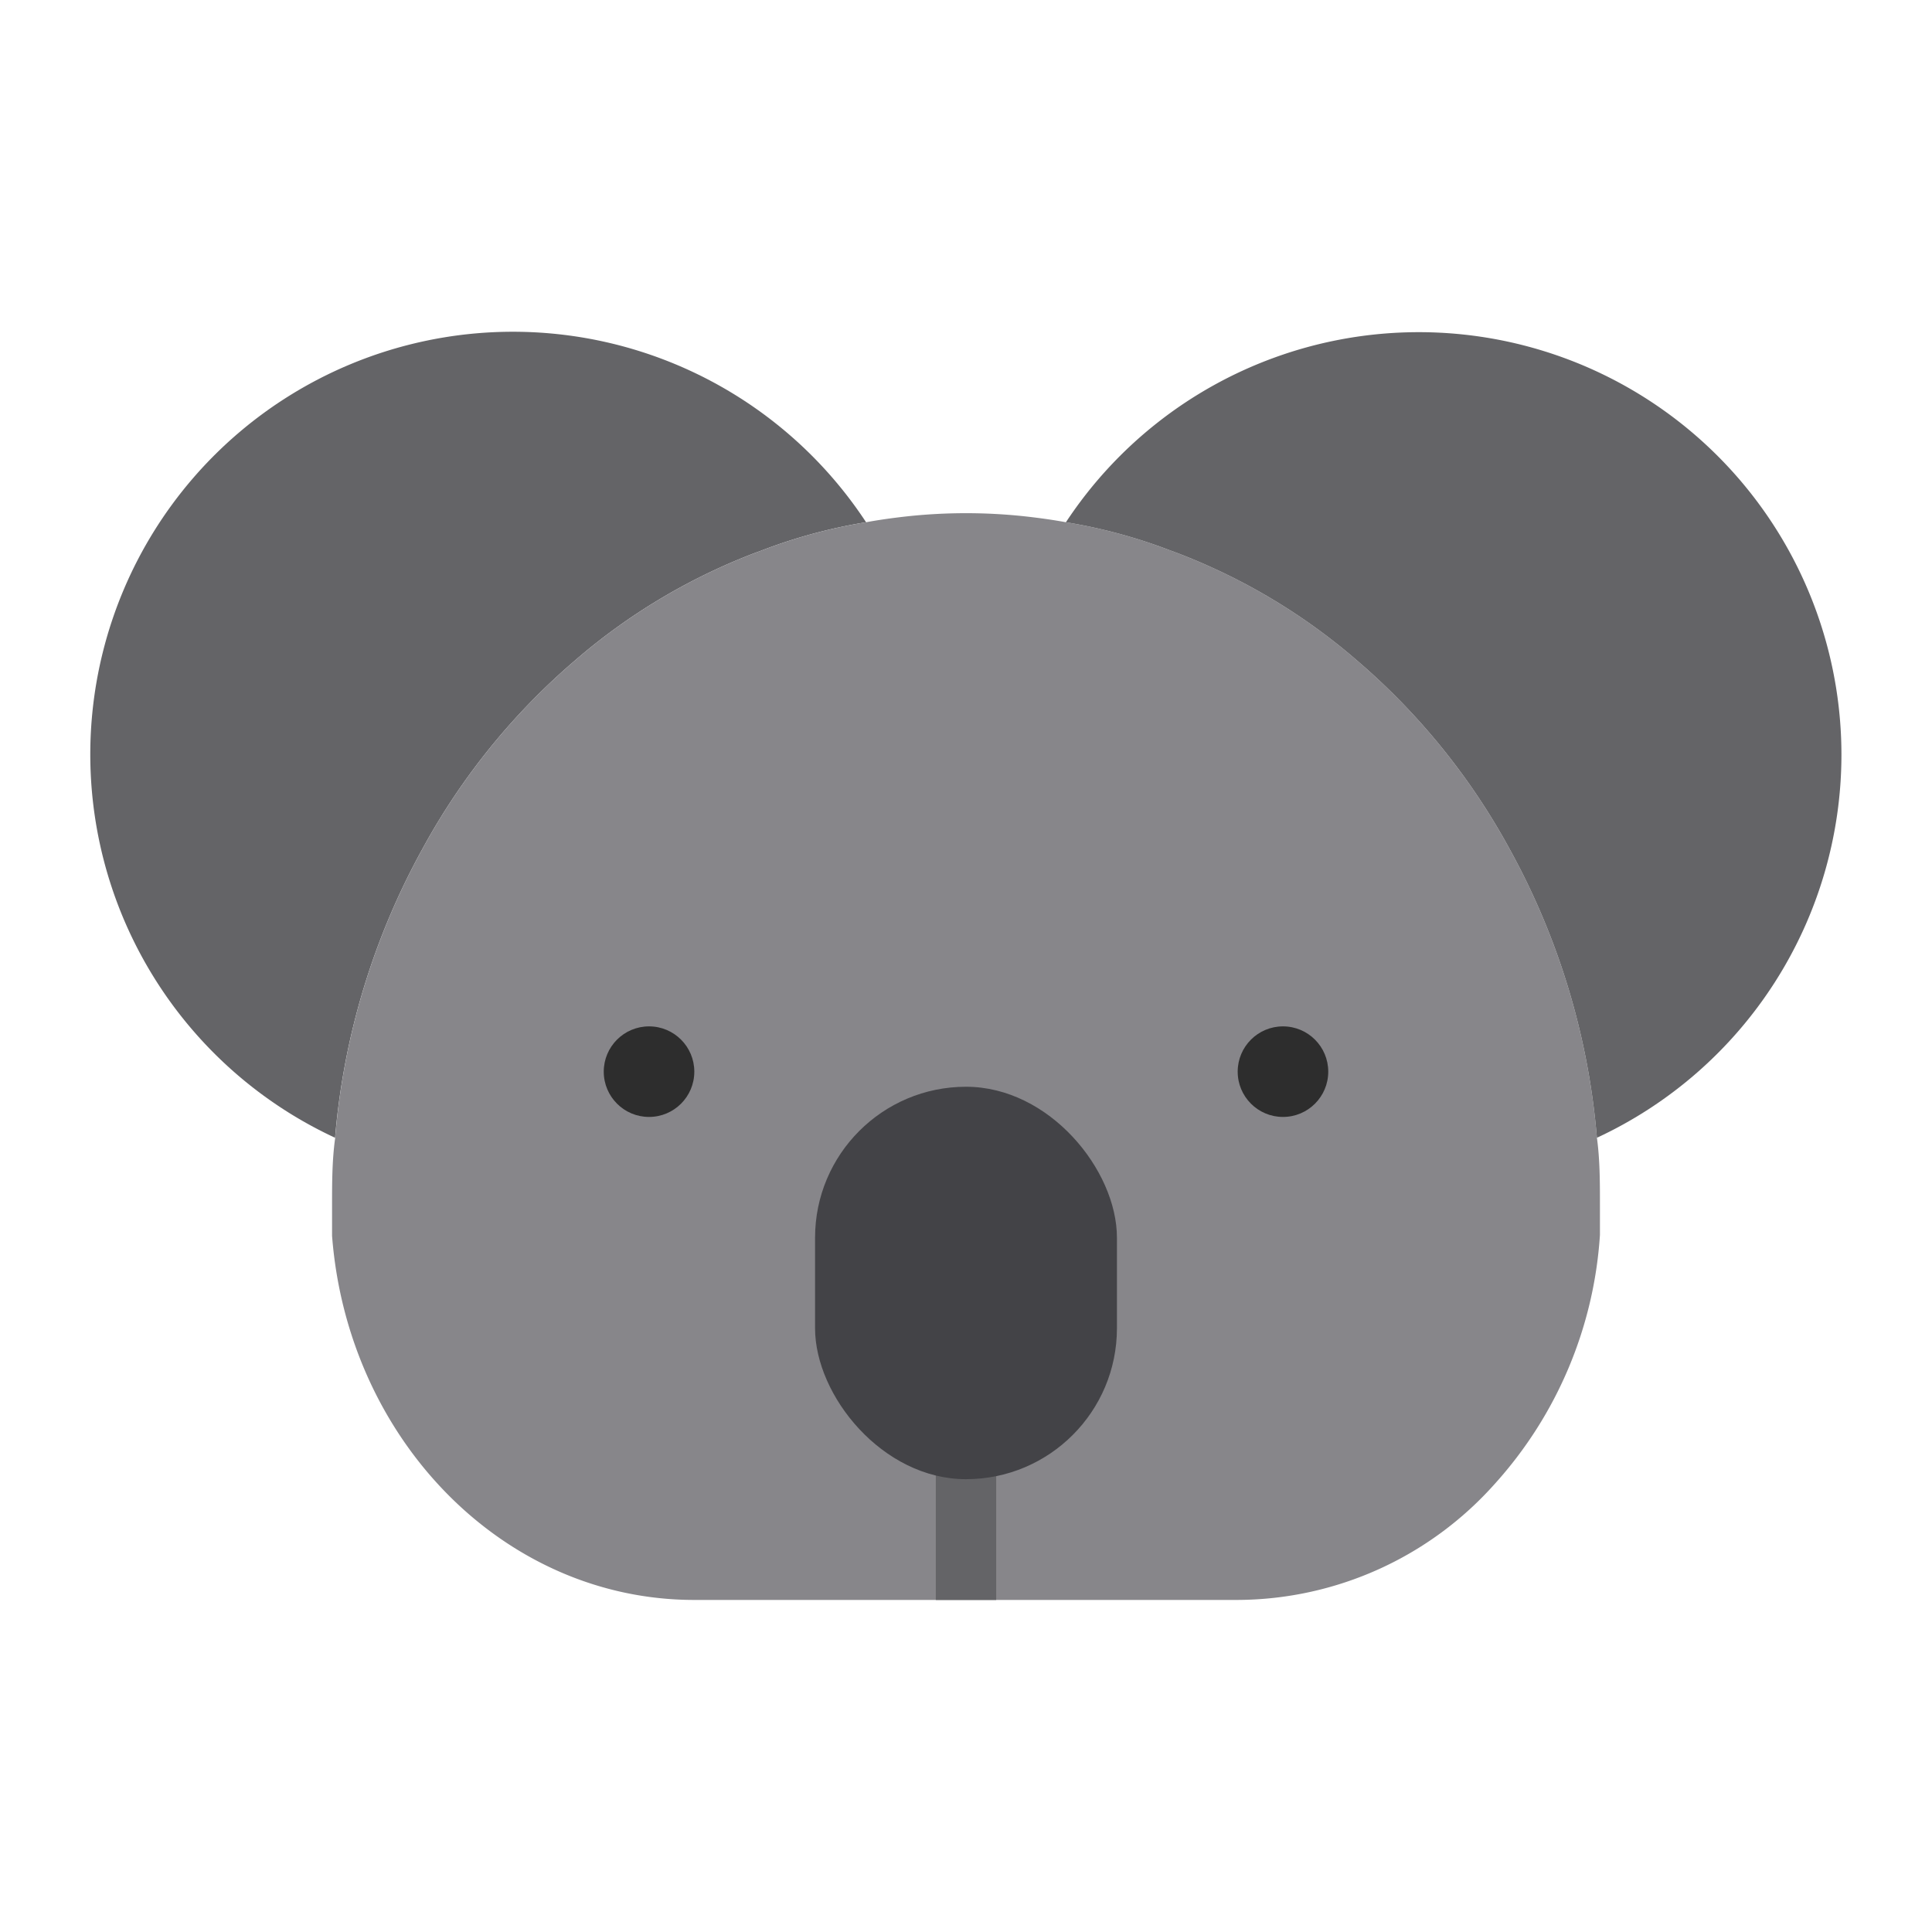 <svg xmlns="http://www.w3.org/2000/svg" viewBox="0 0 64 64" height="800px" width="800px">

<defs>

<style>.cls-1{fill:#646467;}.cls-2{fill:#87868a;}.cls-3{fill:#2d2d2d;}.cls-4{fill:#434347;}</style>

</defs>

<title></title>

<g id="koala">

<path d="M28.69,17.3a17.44,17.44,0,0,0-3.42.92l-.27.1a20,20,0,0,0-6,3.6,22.16,22.16,0,0,0-5,6.19,23.93,23.93,0,0,0-2.9,9.58A14,14,0,1,1,28.69,17.3Z" class="cls-1"></path>

<path d="M53,39.91c0,.35,0,.69,0,1a13.6,13.6,0,0,1-3.47,8.23A11.47,11.47,0,0,1,41,53H23c-6.31,0-11.48-5.31-12-12.06,0-.34,0-.68,0-1,0-.75,0-1.49.1-2.22A23.93,23.93,0,0,1,14,28.11a22.16,22.16,0,0,1,5-6.19,20,20,0,0,1,6-3.6l.27-.1a17.44,17.44,0,0,1,3.42-.92c.43-.08.87-.14,1.31-.19a18.24,18.24,0,0,1,4,0c.44.05.88.11,1.31.19a17.44,17.44,0,0,1,3.42.92l.27.1a20,20,0,0,1,6,3.6,22.16,22.16,0,0,1,5,6.19,23.93,23.93,0,0,1,2.9,9.58C53,38.42,53,39.16,53,39.91Z" class="cls-2"></path>

<circle r="1.5" cy="35.5" cx="42.5" class="cls-3"></circle>

<circle r="1.5" cy="35.5" cx="21.5" class="cls-3"></circle>

<path d="M61,25a14,14,0,0,1-8.1,12.69A23.93,23.93,0,0,0,50,28.11a22.16,22.16,0,0,0-5-6.19,20,20,0,0,0-6-3.6l-.27-.1a17.44,17.44,0,0,0-3.42-.92A14,14,0,0,1,61,25Z" class="cls-1"></path>

<path d="M33,48v5H31V48a1,1,0,0,1,2,0Z" class="cls-1"></path>

<rect y="36" x="27" width="10" ry="5" rx="5" height="13" class="cls-4"></rect>

</g>

</svg>